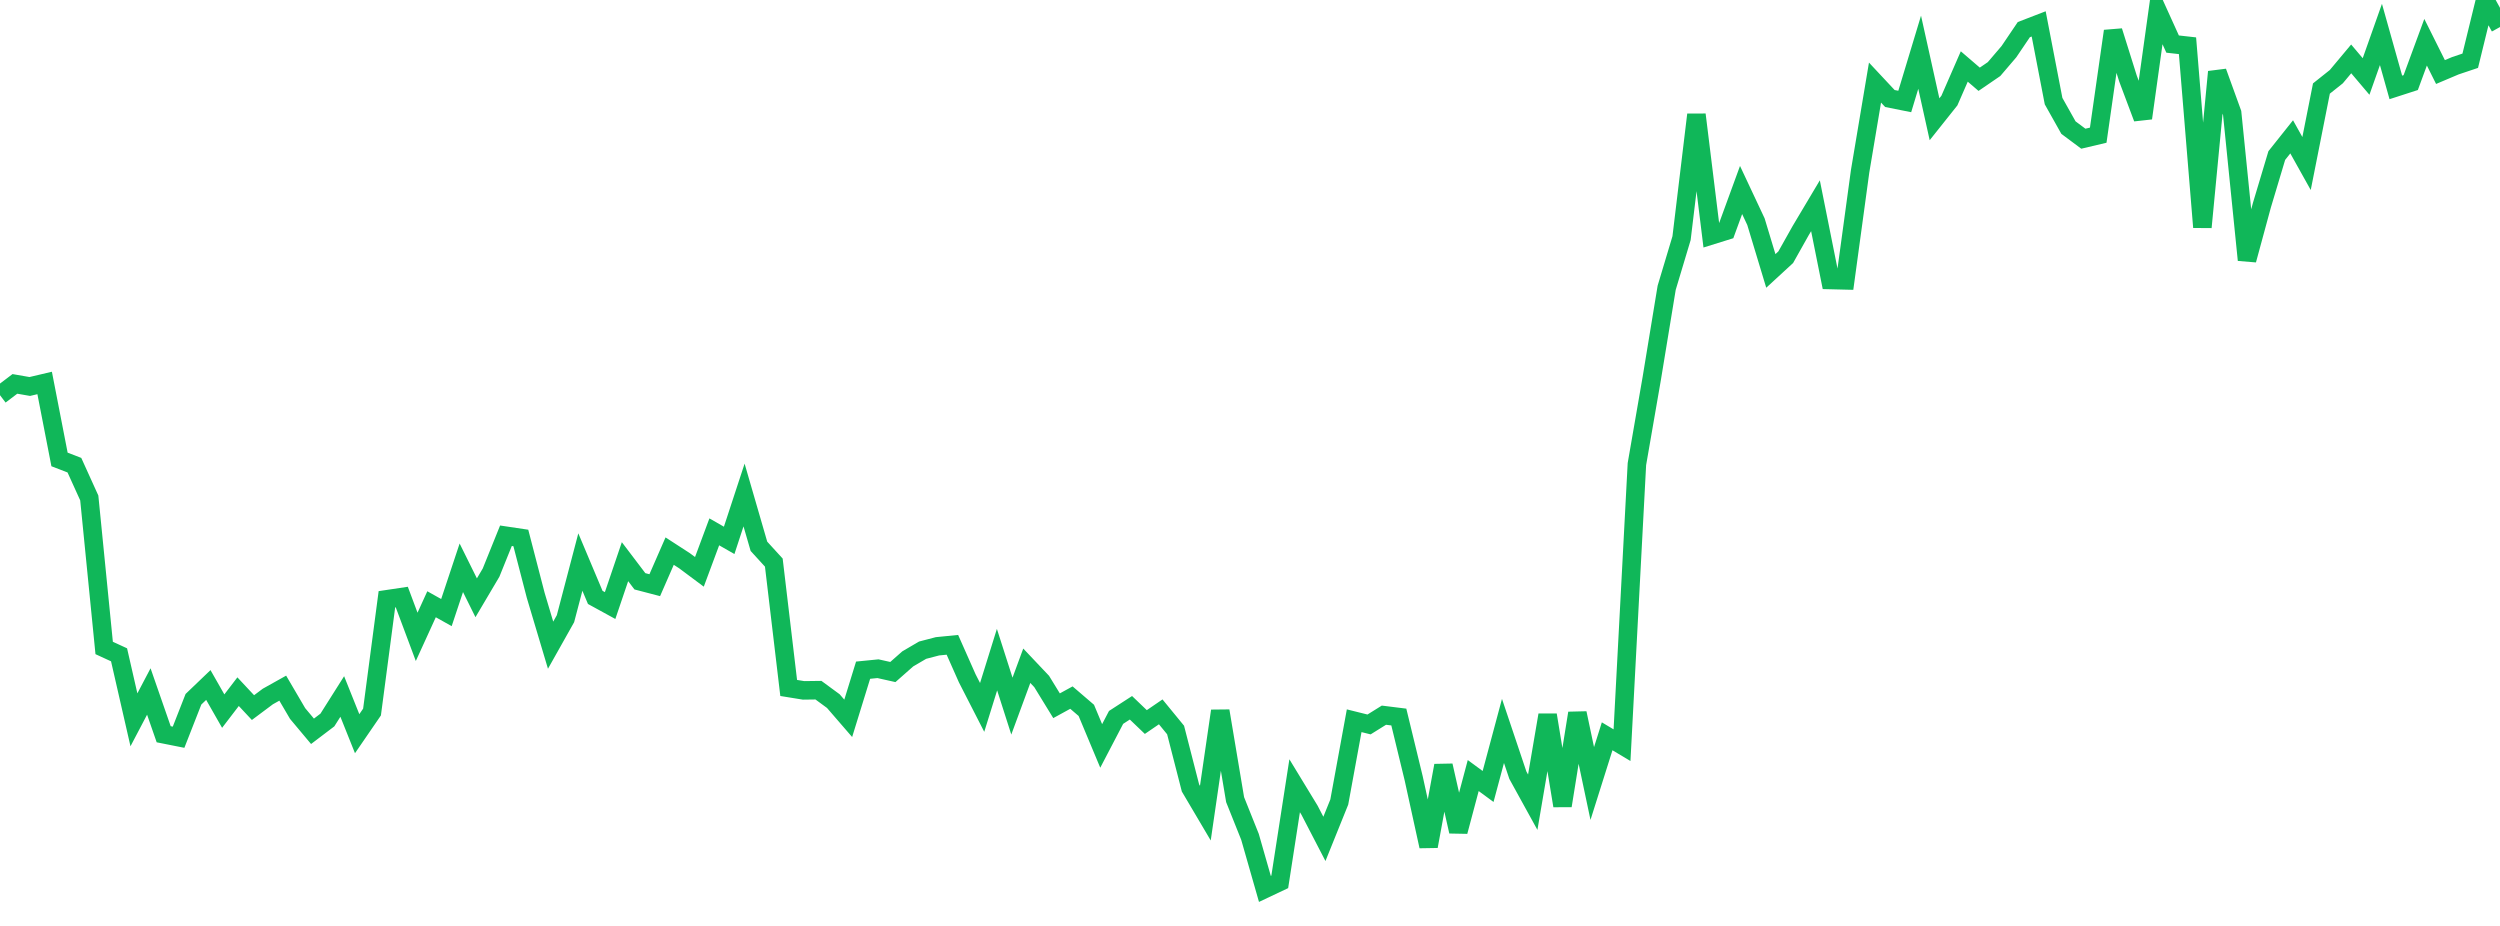 <?xml version="1.0" standalone="no"?>
<!DOCTYPE svg PUBLIC "-//W3C//DTD SVG 1.1//EN" "http://www.w3.org/Graphics/SVG/1.1/DTD/svg11.dtd">
<svg width="135" height="50" viewBox="0 0 135 50" preserveAspectRatio="none" class="sparkline" xmlns="http://www.w3.org/2000/svg"
xmlns:xlink="http://www.w3.org/1999/xlink"><path  class="sparkline--line" d="M 0 21.34 L 0 21.34 L 0.804 20.73 L 1.607 20.87 L 2.411 20.68 L 3.214 24.81 L 4.018 25.12 L 4.821 26.89 L 5.625 34.99 L 6.429 35.36 L 7.232 38.87 L 8.036 37.34 L 8.839 39.65 L 9.643 39.81 L 10.446 37.76 L 11.25 36.99 L 12.054 38.4 L 12.857 37.35 L 13.661 38.21 L 14.464 37.61 L 15.268 37.16 L 16.071 38.53 L 16.875 39.49 L 17.679 38.88 L 18.482 37.61 L 19.286 39.62 L 20.089 38.45 L 20.893 32.36 L 21.696 32.24 L 22.5 34.39 L 23.304 32.63 L 24.107 33.08 L 24.911 30.66 L 25.714 32.28 L 26.518 30.92 L 27.321 28.93 L 28.125 29.05 L 28.929 32.15 L 29.732 34.84 L 30.536 33.41 L 31.339 30.35 L 32.143 32.26 L 32.946 32.7 L 33.75 30.33 L 34.554 31.39 L 35.357 31.6 L 36.161 29.76 L 36.964 30.28 L 37.768 30.88 L 38.571 28.72 L 39.375 29.18 L 40.179 26.73 L 40.982 29.5 L 41.786 30.38 L 42.589 37.15 L 43.393 37.28 L 44.196 37.27 L 45 37.86 L 45.804 38.79 L 46.607 36.19 L 47.411 36.11 L 48.214 36.29 L 49.018 35.58 L 49.821 35.11 L 50.625 34.9 L 51.429 34.82 L 52.232 36.63 L 53.036 38.2 L 53.839 35.62 L 54.643 38.13 L 55.446 35.95 L 56.25 36.8 L 57.054 38.11 L 57.857 37.67 L 58.661 38.36 L 59.464 40.28 L 60.268 38.74 L 61.071 38.22 L 61.875 38.99 L 62.679 38.44 L 63.482 39.42 L 64.286 42.55 L 65.089 43.91 L 65.893 38.39 L 66.696 43.18 L 67.5 45.19 L 68.304 48 L 69.107 47.62 L 69.911 42.43 L 70.714 43.75 L 71.518 45.3 L 72.321 43.31 L 73.125 38.92 L 73.929 39.12 L 74.732 38.62 L 75.536 38.72 L 76.339 42.03 L 77.143 45.7 L 77.946 41.34 L 78.75 44.9 L 79.554 41.88 L 80.357 42.47 L 81.161 39.47 L 81.964 41.86 L 82.768 43.32 L 83.571 38.61 L 84.375 43.51 L 85.179 38.51 L 85.982 42.31 L 86.786 39.76 L 87.589 40.24 L 88.393 25.06 L 89.196 20.43 L 90 15.54 L 90.804 12.86 L 91.607 6.19 L 92.411 12.71 L 93.214 12.46 L 94.018 10.26 L 94.821 11.97 L 95.625 14.63 L 96.429 13.89 L 97.232 12.46 L 98.036 11.11 L 98.839 15.12 L 99.643 15.14 L 100.446 9.25 L 101.25 4.46 L 102.054 5.32 L 102.857 5.48 L 103.661 2.82 L 104.464 6.44 L 105.268 5.43 L 106.071 3.59 L 106.875 4.28 L 107.679 3.73 L 108.482 2.79 L 109.286 1.6 L 110.089 1.29 L 110.893 5.46 L 111.696 6.89 L 112.5 7.49 L 113.304 7.3 L 114.107 1.68 L 114.911 4.24 L 115.714 6.38 L 116.518 0.61 L 117.321 2.38 L 118.125 2.47 L 118.929 12.27 L 119.732 3.88 L 120.536 6.1 L 121.339 14.04 L 122.143 11.08 L 122.946 8.4 L 123.75 7.39 L 124.554 8.83 L 125.357 4.78 L 126.161 4.14 L 126.964 3.18 L 127.768 4.13 L 128.571 1.86 L 129.375 4.72 L 130.179 4.46 L 130.982 2.28 L 131.786 3.89 L 132.589 3.55 L 133.393 3.28 L 134.196 0 L 135 1.46" fill="none" stroke-width="1" stroke="#10b759"></path></svg>